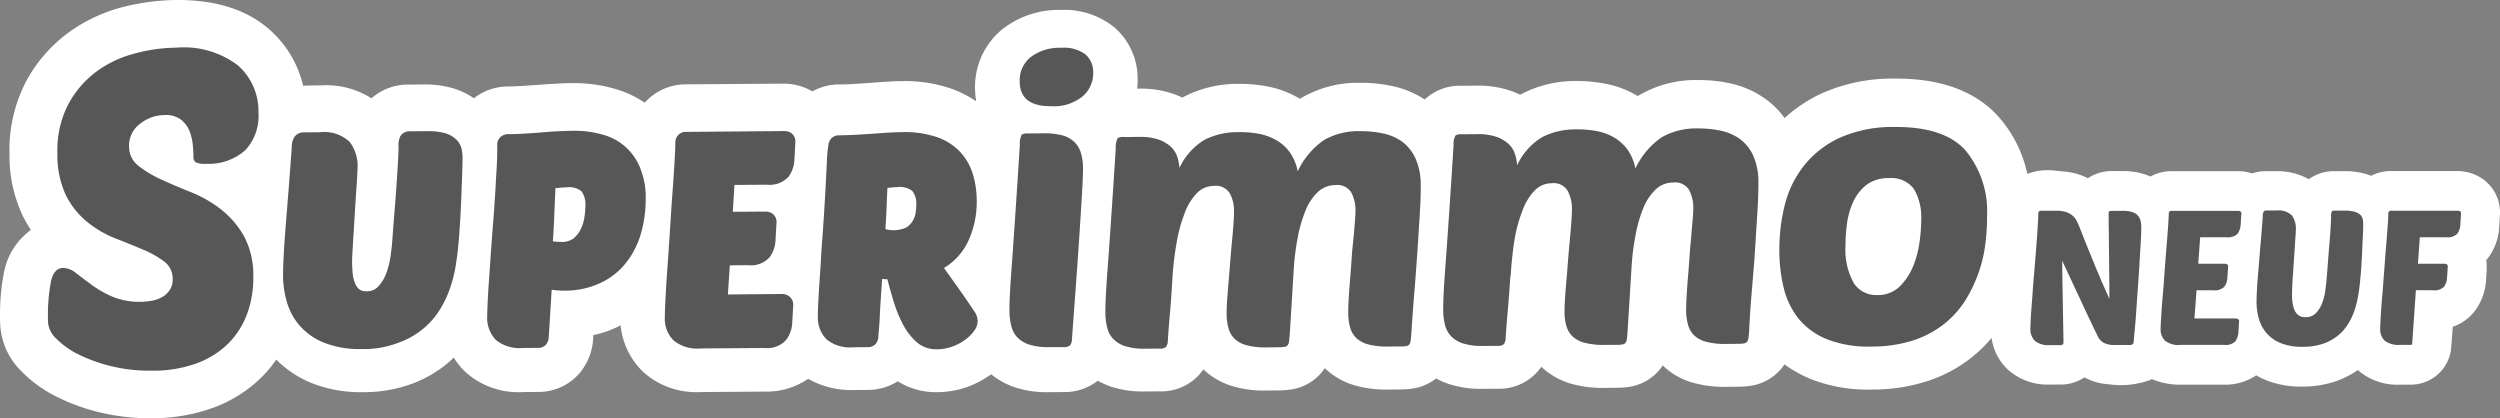 <?xml version="1.0" encoding="utf-8"?>
<svg xmlns="http://www.w3.org/2000/svg" width="209.286" height="35.012" viewBox="0 0 209.286 35.012">
  <rect x="0" y="0" width="209.286" height="35.012" fill="#808080" stroke="none"/>
  <g id="logo_superimmoneuf" transform="translate(-0.435 -0.839)" style="isolation: isolate">
    <path id="Tracé_16527" d="M208.05,15.68a3.672,3.672,0,0,0-1.88-.52h-5.58a3.537,3.537,0,0,0-1.66.4,2.991,2.991,0,0,0-.42-.15,5.941,5.941,0,0,0-1.83-.24h-.87a3.594,3.594,0,0,0-2.1.67,5.391,5.391,0,0,0-2.73-.67h-.86a3.484,3.484,0,0,0-1.16.19,3.526,3.526,0,0,0-1.16-.19h-5.58a3.6,3.6,0,0,0-1.76.45c-.15-.07-.29-.12-.45-.18a5.993,5.993,0,0,0-1.88-.28h-.87a3.585,3.585,0,0,0-2.04.6,4.214,4.214,0,0,0-.66-.28,5.235,5.235,0,0,0-1.35-.28l-.84-.09a4.964,4.964,0,0,0-2.13.25l-.09.03a10.541,10.541,0,0,0-2.41-4.78c-1.93-2.15-4.86-3.22-8.69-3.19a14.441,14.441,0,0,0-6.27,1.31,12.537,12.537,0,0,0-2.95,1.99,7.06,7.06,0,0,0-1.48-1.51,7.881,7.881,0,0,0-3.06-1.39,12.288,12.288,0,0,0-2.77-.28,9.355,9.355,0,0,0-4.95,1.32l-.04.02-.08-.05a8.141,8.141,0,0,0-2.66-.99,13.125,13.125,0,0,0-2.42-.22,9.776,9.776,0,0,0-4.53,1.07l-.15.08a7.2,7.2,0,0,0-.76-.32,8.3,8.3,0,0,0-2.88-.44l-1.27.01a4.29,4.29,0,0,0-3.08,1.15,7.766,7.766,0,0,0-2.69-1.12,12.288,12.288,0,0,0-2.77-.28,9.355,9.355,0,0,0-4.95,1.32l-.04.02-.08-.05a8.141,8.141,0,0,0-2.66-.99,12.3,12.3,0,0,0-2.42-.21,9.776,9.776,0,0,0-4.53,1.07l-.15.08a7.355,7.355,0,0,0-.77-.32,8.324,8.324,0,0,0-2.88-.43h-.13a5.768,5.768,0,0,0,.04-.83,5.666,5.666,0,0,0-1.91-4.27,6.648,6.648,0,0,0-4.53-1.49,7.66,7.66,0,0,0-4.85,1.59,6.227,6.227,0,0,0-2.32,4.99,6.357,6.357,0,0,0,.1,1.07,9.5,9.5,0,0,0-2.21-1.1,11.935,11.935,0,0,0-3.98-.59c-.4,0-.86.02-1.35.05-.43.03-.88.06-1.36.1-.43.03-.88.06-1.37.09-.44.03-.87.04-1.28.04a4.571,4.571,0,0,0-2.17.58,4.763,4.763,0,0,0-2.41-.65l-8.2.06a4.567,4.567,0,0,0-3.42,1.54,8.558,8.558,0,0,0-2.19-1.07,12.21,12.21,0,0,0-3.94-.57c-.42,0-.89.02-1.41.05-.47.03-.95.06-1.46.1l-1.38.09c-.41.02-.79.04-1.12.04a4.63,4.63,0,0,0-2.68.89l-.12.1a6.222,6.222,0,0,0-1.74-.84,8.523,8.523,0,0,0-2.51-.32l-1.28.01a4.593,4.593,0,0,0-3.05,1.15,6.978,6.978,0,0,0-4.07-1.09L26.19,8c-.13,0-.25.01-.38.02a8.909,8.909,0,0,0-2.8-4.69C21.13,1.65,18.48.81,15.16.84a18.977,18.977,0,0,0-4.56.62A13.345,13.345,0,0,0,6.02,3.68,12.215,12.215,0,0,0,2.58,7.73a12.44,12.44,0,0,0-1.35,5.99,11.725,11.725,0,0,0,1.18,5.33c.19.36.39.7.61,1.04a5.737,5.737,0,0,0-2.2,3.3A18.457,18.457,0,0,0,.45,27.9a5.874,5.874,0,0,0,1.76,4,10.8,10.8,0,0,0,2.93,2.13,16.539,16.539,0,0,0,3.6,1.32,17.872,17.872,0,0,0,4.43.5,14.863,14.863,0,0,0,5.12-.88,11.288,11.288,0,0,0,4.09-2.6,10.075,10.075,0,0,0,1.18-1.43,8.792,8.792,0,0,0,3.08,2.01,11.108,11.108,0,0,0,4.19.72,11.831,11.831,0,0,0,4-.67,10.13,10.13,0,0,0,3.15-1.82c.15-.13.3-.27.44-.41a5.826,5.826,0,0,0,.96,1.19,6.6,6.6,0,0,0,4.85,1.7l1.26-.01A4.511,4.511,0,0,0,49,32.02a4.9,4.9,0,0,0,1.07-2.58l.04-.55a8.525,8.525,0,0,0,2.28-.82,6.24,6.24,0,0,0,1.94,3.95,6.639,6.639,0,0,0,4.76,1.64l5.37-.04a6.161,6.161,0,0,0,3.63-1.07,7.273,7.273,0,0,0,3.84.94l1.17-.01a4.659,4.659,0,0,0,2.49-.72,6.018,6.018,0,0,0,3.28.91,7.681,7.681,0,0,0,2.76-.52,8.128,8.128,0,0,0,1.78-.98,6.308,6.308,0,0,0,2.07,1.12,8.657,8.657,0,0,0,2.82.38l1.17-.01a4.444,4.444,0,0,0,2.86-.95,7.292,7.292,0,0,0,1.18.52,8.754,8.754,0,0,0,2.83.38l1.17-.01a4.287,4.287,0,0,0,3.18-1.25,3.869,3.869,0,0,0,.48-.59,6.143,6.143,0,0,0,2.56,1.44,9.226,9.226,0,0,0,2.77.33l1.04-.01a6.642,6.642,0,0,0,1.18-.11,4.1,4.1,0,0,0,2.38-1.43,2.428,2.428,0,0,0,.24-.32,6.041,6.041,0,0,0,2.58,1.46,9.558,9.558,0,0,0,2.77.33l1.04-.01a6.642,6.642,0,0,0,1.18-.11,4.193,4.193,0,0,0,1.75-.81,6.422,6.422,0,0,0,1.14.49,8.754,8.754,0,0,0,2.83.38l1.17-.01a4.287,4.287,0,0,0,3.18-1.25,3.869,3.869,0,0,0,.48-.59,6.143,6.143,0,0,0,2.56,1.44,9.558,9.558,0,0,0,2.77.33l1.04-.01a6.642,6.642,0,0,0,1.18-.11,4.1,4.1,0,0,0,2.38-1.43q.12-.15.24-.33a5.883,5.883,0,0,0,2.58,1.46,9.558,9.558,0,0,0,2.77.33l1.04-.01a6.642,6.642,0,0,0,1.18-.11,4.158,4.158,0,0,0,2.38-1.43q.12-.15.24-.33a10.587,10.587,0,0,0,2.15,1.21,13,13,0,0,0,5.2.9,14.881,14.881,0,0,0,4.77-.76,11.641,11.641,0,0,0,5.22-3.56,4.472,4.472,0,0,0,1.33,2.62,4.96,4.96,0,0,0,3.56,1.28h.87a3.491,3.491,0,0,0,2.01-.6,4.664,4.664,0,0,0,1.59.53l.7.08a7.048,7.048,0,0,0,2.74-.24l.38-.11.24-.12a5.832,5.832,0,0,0,2.37.47h3.64a4.6,4.6,0,0,0,2.72-.78,6.521,6.521,0,0,0,.84.41,7.832,7.832,0,0,0,2.99.53,8.687,8.687,0,0,0,2.86-.45,8.02,8.02,0,0,0,1.82-.93,4.989,4.989,0,0,0,3.5,1.22h.88a3.4,3.4,0,0,0,3.42-2.91l.15-1.94a3.867,3.867,0,0,0,1.82-1.29,4.714,4.714,0,0,0,.96-2.58l.06-.93v-.22a3.435,3.435,0,0,0-.04-.56c.04-.05.09-.1.13-.15a4.655,4.655,0,0,0,.95-2.58l.06-.93.01-.22a3.415,3.415,0,0,0-1.67-3.05Z" fill="#fff"/>
    <path id="Tracé_16528" d="M157.14,29.85a9.491,9.491,0,0,1-3.73-.6,5.932,5.932,0,0,1-2.38-1.7,6.6,6.6,0,0,1-1.26-2.56,13.291,13.291,0,0,1-.38-3.14,15.585,15.585,0,0,1,.44-3.79,8.759,8.759,0,0,1,1.59-3.31,8.2,8.2,0,0,1,2.99-2.36,10.843,10.843,0,0,1,4.66-.92c2.73-.02,4.7.63,5.89,1.94a8.016,8.016,0,0,1,1.82,5.54,18.08,18.08,0,0,1-.13,2.21,11.658,11.658,0,0,1-1.63,4.73,7.863,7.863,0,0,1-1.76,2.01,8.422,8.422,0,0,1-2.58,1.41,11.339,11.339,0,0,1-3.54.54m1.42-14.1a2.991,2.991,0,0,0-1.97.64,3.944,3.944,0,0,0-1.09,1.52,6.424,6.424,0,0,0-.47,1.87,13.205,13.205,0,0,0-.1,1.66,5.655,5.655,0,0,0,.71,3.12,2.225,2.225,0,0,0,1.96.98,2.6,2.6,0,0,0,1.87-.72,5.151,5.151,0,0,0,1.13-1.71,8.425,8.425,0,0,0,.54-2.1,14.1,14.1,0,0,0,.13-1.84,4.63,4.63,0,0,0-.62-2.52,2.363,2.363,0,0,0-2.09-.9m-31.69,8.23c-.06.94-.12,1.88-.21,2.82q-.12,1.335-.18,2.34a.887.887,0,0,1-.16.52.771.771,0,0,1-.55.13l-1.17.01a5.412,5.412,0,0,1-1.65-.2,2.349,2.349,0,0,1-1.01-.59,2.037,2.037,0,0,1-.53-.95,5.2,5.2,0,0,1-.16-1.3c0-.32.01-.78.04-1.37s.08-1.41.16-2.45.17-2.37.28-3.97.24-3.58.39-5.95a1.622,1.622,0,0,1,.16-.84.857.857,0,0,1,.52-.1l1.27-.01a4.828,4.828,0,0,1,1.6.21,2.968,2.968,0,0,1,1.01.57,1.946,1.946,0,0,1,.56.83,3.786,3.786,0,0,1,.2.99,5.433,5.433,0,0,1,2.13-2.37,6.165,6.165,0,0,1,2.83-.63,8.635,8.635,0,0,1,1.69.14,4.569,4.569,0,0,1,1.47.54,3.734,3.734,0,0,1,1.12,1.01,4.047,4.047,0,0,1,.66,1.59,6.529,6.529,0,0,1,2.19-2.61,5.794,5.794,0,0,1,3.02-.75,9.053,9.053,0,0,1,1.94.19,4.272,4.272,0,0,1,1.62.71,3.549,3.549,0,0,1,1.1,1.39,5.41,5.41,0,0,1,.43,2.21c0,.67-.02,1.48-.08,2.45s-.13,2.02-.2,3.15-.17,2.29-.27,3.48-.18,2.34-.23,3.44c-.02.24-.04.42-.06.55a.647.647,0,0,1-.11.29.383.383,0,0,1-.24.13,2.282,2.282,0,0,1-.45.04l-1.04.01a6,6,0,0,1-1.69-.18,2.256,2.256,0,0,1-1.01-.54,1.913,1.913,0,0,1-.51-.88,4.467,4.467,0,0,1-.16-1.21c0-.28.01-.68.04-1.19s.07-1.08.12-1.68.1-1.23.14-1.87.1-1.06.14-1.61.09-1.03.12-1.43.04-.68.04-.81a3.192,3.192,0,0,0-.35-1.48,1.353,1.353,0,0,0-1.32-.63,2.089,2.089,0,0,0-1.46.56,4.36,4.36,0,0,0-1.03,1.52,10.829,10.829,0,0,0-.67,2.3,20.393,20.393,0,0,0-.34,2.69c-.04.67-.09,1.43-.14,2.29s-.12,1.93-.2,3.22c-.02.24-.04.42-.06.55a.569.569,0,0,1-.11.29.383.383,0,0,1-.24.13,2.316,2.316,0,0,1-.46.04h-1.04a6,6,0,0,1-1.69-.18,2.256,2.256,0,0,1-1.01-.54,1.913,1.913,0,0,1-.51-.88,4.1,4.1,0,0,1-.15-1.21c0-.43.03-1.06.1-1.89s.14-1.69.21-2.58.14-1.56.21-2.37.1-1.39.1-1.76a3.212,3.212,0,0,0-.36-1.49,1.353,1.353,0,0,0-1.32-.63,1.971,1.971,0,0,0-1.49.66,4.867,4.867,0,0,0-1.01,1.73,12,12,0,0,0-.63,2.35c-.16,1-.26,2.02-.32,3.03m-28.32.26c-.06.99-.12,1.93-.2,2.82s-.14,1.67-.18,2.34a.866.866,0,0,1-.16.52.771.771,0,0,1-.55.13l-1.17.01a5.412,5.412,0,0,1-1.65-.2,2.349,2.349,0,0,1-1.01-.59,2.037,2.037,0,0,1-.53-.95,5.2,5.2,0,0,1-.16-1.3c0-.32.01-.78.04-1.37s.08-1.41.16-2.45.17-2.37.28-3.97.24-3.59.39-5.95a1.622,1.622,0,0,1,.16-.84.857.857,0,0,1,.52-.1l1.27-.01a4.828,4.828,0,0,1,1.6.21,2.968,2.968,0,0,1,1.01.57,2,2,0,0,1,.57.83,3.786,3.786,0,0,1,.2.99,5.373,5.373,0,0,1,2.13-2.37,6.165,6.165,0,0,1,2.83-.63,8.635,8.635,0,0,1,1.69.14,4.569,4.569,0,0,1,1.47.54,3.606,3.606,0,0,1,1.12,1.01,4.047,4.047,0,0,1,.66,1.59,6.61,6.61,0,0,1,2.19-2.61,5.794,5.794,0,0,1,3.02-.75,9.053,9.053,0,0,1,1.94.19,4.205,4.205,0,0,1,1.62.71,3.579,3.579,0,0,1,1.1,1.4,5.332,5.332,0,0,1,.43,2.2c.01.66-.02,1.48-.08,2.45s-.12,2.02-.2,3.14-.16,2.29-.26,3.48-.18,2.34-.25,3.45c-.02.24-.04.43-.06.55a.606.606,0,0,1-.11.29.383.383,0,0,1-.24.13,2.321,2.321,0,0,1-.46.03l-1.04.01a6,6,0,0,1-1.69-.18,2.256,2.256,0,0,1-1.01-.54,1.913,1.913,0,0,1-.51-.88,4.467,4.467,0,0,1-.16-1.21c0-.28.01-.68.04-1.19s.07-1.07.12-1.68.1-1.22.14-1.87.1-1.06.15-1.61.09-1.03.12-1.44.04-.68.04-.81a3.163,3.163,0,0,0-.35-1.48,1.353,1.353,0,0,0-1.32-.63,2.183,2.183,0,0,0-1.46.56,4.36,4.36,0,0,0-1.03,1.52,11.546,11.546,0,0,0-.67,2.29,20.391,20.391,0,0,0-.34,2.69c-.04.66-.09,1.43-.14,2.29s-.12,1.94-.2,3.22c-.02.24-.04.42-.06.55a.569.569,0,0,1-.11.29.383.383,0,0,1-.24.13,2.316,2.316,0,0,1-.46.04l-1.04.01a6,6,0,0,1-1.69-.18,2.256,2.256,0,0,1-1.01-.54,1.913,1.913,0,0,1-.51-.88,4.467,4.467,0,0,1-.16-1.21c0-.43.03-1.06.1-1.89s.14-1.69.21-2.58.14-1.56.21-2.37.1-1.39.1-1.76a3.047,3.047,0,0,0-.35-1.48,1.353,1.353,0,0,0-1.32-.63,2.007,2.007,0,0,0-1.49.66,4.867,4.867,0,0,0-1.01,1.73,12,12,0,0,0-.63,2.35,24.912,24.912,0,0,0-.36,3.07M88.29,29.9a5.412,5.412,0,0,1-1.65-.2,2.454,2.454,0,0,1-1.01-.59,2.12,2.12,0,0,1-.53-.96,5.3,5.3,0,0,1-.16-1.32c0-.33.01-.79.04-1.38s.08-1.42.16-2.47.17-2.39.28-4.01.24-3.62.39-6.01a1.659,1.659,0,0,1,.16-.85.857.857,0,0,1,.52-.1L87.75,12a5.764,5.764,0,0,1,1.65.18,2.235,2.235,0,0,1,1.01.58,2.149,2.149,0,0,1,.53.94,4.688,4.688,0,0,1,.16,1.24c0,.33-.02.81-.05,1.46-.05.89-.1,1.77-.16,2.66-.07,1.12-.16,2.51-.28,4.17s-.26,3.66-.44,6.01a.866.866,0,0,1-.16.52.83.83,0,0,1-.55.14ZM85.8,7.67a2.485,2.485,0,0,1,.93-2.06,3.971,3.971,0,0,1,2.53-.77,3.03,3.03,0,0,1,2.04.55,1.922,1.922,0,0,1,.65,1.51,2.54,2.54,0,0,1-.89,2.01,3.8,3.8,0,0,1-2.61.82c-1.76.02-2.64-.67-2.65-2.06ZM81.93,26.8c-.19-.28-.46-.69-.84-1.24l-1.63-2.29a5.173,5.173,0,0,0,1.98-2.14,7.771,7.771,0,0,0,.76-3.51,7.6,7.6,0,0,0-.36-2.32,4.724,4.724,0,0,0-1.13-1.85,4.845,4.845,0,0,0-1.96-1.17A8.278,8.278,0,0,0,76,11.9c-.34,0-.72.02-1.14.04s-.85.06-1.32.09c-.45.03-.93.06-1.45.09s-.98.04-1.46.05a.849.849,0,0,0-.83.72,10.027,10.027,0,0,0-.14,1.45l-.12,2.32c-.05.98-.13,2.27-.24,3.83-.06.75-.11,1.5-.15,2.22v.1c-.05.69-.09,1.32-.13,1.91-.04.62-.07,1.15-.09,1.6s-.03.78-.03.98a2.618,2.618,0,0,0,.73,1.95,3.124,3.124,0,0,0,2.26.66l1.17-.01a.852.852,0,0,0,.69-.28,1.054,1.054,0,0,0,.22-.57v-.07c0-.01,0-.1.04-.52.03-.33.06-.73.08-1.24s.06-1.05.1-1.67c.03-.44.06-.9.09-1.37.14.02.28.03.44.04.17.63.34,1.25.52,1.84a10.753,10.753,0,0,0,.8,1.96,5.189,5.189,0,0,0,1.11,1.44,2.438,2.438,0,0,0,1.67.62,3.8,3.8,0,0,0,1.42-.26,3.939,3.939,0,0,0,1.06-.59,2.993,2.993,0,0,0,.7-.72,1.342,1.342,0,0,0,.28-.77,1.574,1.574,0,0,0-.35-.94m-4.85-8.11a1.882,1.882,0,0,1-.26.68,1.646,1.646,0,0,1-.53.52,2.581,2.581,0,0,1-1.73.13c.04-.69.08-1.34.1-1.96.02-.55.04-1.05.07-1.49l.28-.03c.21-.02.41-.03.57-.04a1.689,1.689,0,0,1,1.23.33,1.629,1.629,0,0,1,.33,1.1,4.963,4.963,0,0,1-.06.76M64.45,29.97l-5.37.04a3.121,3.121,0,0,1-2.24-.66,2.538,2.538,0,0,1-.75-1.92c0-.33.02-.88.06-1.68s.1-1.69.17-2.66.14-2.03.21-3.13.14-2.16.21-3.12.13-1.84.17-2.56.06-1.22.06-1.47a.873.873,0,0,1,.81-.93h.1l8.21-.07a1.014,1.014,0,0,1,.54.14.845.845,0,0,1,.39.74v.04l-.08,1.42a2.621,2.621,0,0,1-.49,1.48,2.138,2.138,0,0,1-1.82.67l-2.71.02-.14,2.25,2.73-.02a1.114,1.114,0,0,1,.54.14.845.845,0,0,1,.39.74v.04l-.08,1.42a2.646,2.646,0,0,1-.49,1.48,2.138,2.138,0,0,1-1.82.67l-1.52.01-.16,2.44,4.54-.04a.988.988,0,0,1,.57.18.863.863,0,0,1,.36.71v.04l-.08,1.41a2.646,2.646,0,0,1-.49,1.48,2.107,2.107,0,0,1-1.82.7M54.15,15.25a4.643,4.643,0,0,0-3.09-3.09,8.513,8.513,0,0,0-2.74-.37c-.35,0-.76.02-1.22.04s-.92.06-1.41.1-.96.07-1.44.1-.91.04-1.3.04a.916.916,0,0,0-.55.19.832.832,0,0,0-.34.73v.64c0,.2-.01.44-.02.68s-.02.52-.04.83-.05.73-.07,1.21-.07,1.06-.11,1.72-.11,1.47-.18,2.4c-.06.76-.11,1.5-.16,2.23l-.14,2.01c-.04.62-.07,1.16-.09,1.61s-.03.8-.03,1.01a2.663,2.663,0,0,0,.73,1.97,3.132,3.132,0,0,0,2.26.67l1.25-.01a.852.852,0,0,0,.69-.28,1.054,1.054,0,0,0,.22-.57l.25-4.02a5.845,5.845,0,0,0,1.02.08,6.986,6.986,0,0,0,3.12-.67,5.958,5.958,0,0,0,2.16-1.76,7.208,7.208,0,0,0,1.21-2.49,10.487,10.487,0,0,0,.36-2.84,6.144,6.144,0,0,0-.34-2.16m-5.72,5.56a1.561,1.561,0,0,1-.98.28,5.441,5.441,0,0,1-.57-.03.875.875,0,0,1-.16-.02c.06-.87.1-1.71.13-2.51.03-.73.06-1.38.08-1.94l.32-.03c.23-.02.44-.04.63-.04a1.645,1.645,0,0,1,1.23.33,1.842,1.842,0,0,1,.33,1.19,6.372,6.372,0,0,1-.08.98,3.28,3.28,0,0,1-.32,1.02,2.173,2.173,0,0,1-.61.77m-17.7,9.25a8.1,8.1,0,0,1-2.97-.46,5.38,5.38,0,0,1-2.08-1.33,5.165,5.165,0,0,1-1.18-1.99,8.058,8.058,0,0,1-.37-2.34c0-.36.01-.84.04-1.44s.07-1.25.12-1.94.11-1.42.17-2.17.12-1.46.17-2.14.1-1.29.14-1.85.07-.94.09-1.23a1.612,1.612,0,0,1,.23-.88.952.952,0,0,1,.76-.37l1.36-.01a3.111,3.111,0,0,1,2.49.8,3.317,3.317,0,0,1,.67,2.17c0,.03,0,.09-.03.66-.02.37-.05.83-.09,1.37s-.07,1.12-.11,1.75-.07,1.23-.11,1.8-.06,1.06-.09,1.48c-.03.52-.03.73-.03.82,0,.26.02.55.04.88a3.069,3.069,0,0,0,.18.85,1.311,1.311,0,0,0,.37.56.943.943,0,0,0,.63.17,1.23,1.23,0,0,0,.95-.38,3.235,3.235,0,0,0,.69-1.12,6.969,6.969,0,0,0,.36-1.43c.07-.5.12-.93.14-1.26.06-.8.12-1.63.19-2.48s.13-1.65.18-2.39.09-1.37.12-1.93.04-.91.04-1.1a1.722,1.722,0,0,1,.14-.87.89.89,0,0,1,.83-.43l1.36-.01a5.425,5.425,0,0,1,1.5.15,2.292,2.292,0,0,1,.97.52,1.591,1.591,0,0,1,.48.83,3.646,3.646,0,0,1,.08.74c0,.21-.01.6-.03,1.18s-.04,1.22-.07,1.94-.06,1.5-.11,2.26-.1,1.47-.16,2.06c-.04.48-.12,1.02-.21,1.61a10.909,10.909,0,0,1-.47,1.85,8.775,8.775,0,0,1-.87,1.83,6.633,6.633,0,0,1-1.45,1.63,6.947,6.947,0,0,1-2.14,1.16,7.925,7.925,0,0,1-2.92.48M15.18,4.83a7.485,7.485,0,0,1,5.17,1.48,5.087,5.087,0,0,1,1.72,3.95,4.161,4.161,0,0,1-1.12,3.17,4.6,4.6,0,0,1-3.28,1.12,1.763,1.763,0,0,1-.85-.12.6.6,0,0,1-.19-.53q0-.375-.06-.96a4.2,4.2,0,0,0-.28-1.15,2.35,2.35,0,0,0-.71-.94,2.053,2.053,0,0,0-1.33-.38,3.341,3.341,0,0,0-2.1.74,2.267,2.267,0,0,0-.91,1.88,2.008,2.008,0,0,0,.77,1.62,9.064,9.064,0,0,0,1.91,1.15c.77.35,1.6.71,2.51,1.07a10.281,10.281,0,0,1,2.51,1.44,7.649,7.649,0,0,1,1.92,2.24,6.878,6.878,0,0,1,.78,3.42,8.629,8.629,0,0,1-.51,3.06,6.926,6.926,0,0,1-1.57,2.49,7.361,7.361,0,0,1-2.65,1.67,10.623,10.623,0,0,1-3.75.62,13.723,13.723,0,0,1-3.43-.38,13.182,13.182,0,0,1-2.74-.99,6.72,6.72,0,0,1-1.85-1.32,2.072,2.072,0,0,1-.68-1.31,15.383,15.383,0,0,1,.25-3.52c.18-.72.52-1.08,1.01-1.08a1.761,1.761,0,0,1,1.09.44q.57.435,1.32.99a8.955,8.955,0,0,0,1.73.98,6,6,0,0,0,3.3.33,2.735,2.735,0,0,0,.88-.32,1.781,1.781,0,0,0,.62-.6,1.563,1.563,0,0,0,.23-.89,1.783,1.783,0,0,0-.71-1.47,8.207,8.207,0,0,0-1.78-1c-.77-.32-1.54-.64-2.32-.94a8.972,8.972,0,0,1-2.32-1.35,6.856,6.856,0,0,1-1.79-2.22,7.878,7.878,0,0,1-.73-3.51,8.38,8.38,0,0,1,.88-4.08A8.254,8.254,0,0,1,8.43,6.89a9.192,9.192,0,0,1,3.21-1.55,13.578,13.578,0,0,1,3.54-.51m187.5,20.3-.3,4.34c-.01.08-.02.14-.02.18s-.06.06-.15.06h-.87a1.867,1.867,0,0,1-1.27-.35,1.3,1.3,0,0,1-.38-.99c0-.21.02-.57.05-1.08s.07-1.1.13-1.75.1-1.35.16-2.08.1-1.42.16-2.06.09-1.21.13-1.69.05-.82.05-.99a.219.219,0,0,1,.25-.24h5.58a.407.407,0,0,1,.18.05.184.184,0,0,1,.08.18l-.06.93a1.422,1.422,0,0,1-.26.77,1.163,1.163,0,0,1-.94.29h-2.19l-.16,2.22h2.25a.337.337,0,0,1,.17.05.184.184,0,0,1,.08.18l-.06.93a1.422,1.422,0,0,1-.26.77,1.163,1.163,0,0,1-.94.29l-1.41-.01Zm-4.69-.58c-.03.32-.08.67-.14,1.05a9.091,9.091,0,0,1-.29,1.17,5.446,5.446,0,0,1-.53,1.15,3.847,3.847,0,0,1-.85.99,3.994,3.994,0,0,1-1.26.7,5.2,5.2,0,0,1-1.75.26,4.587,4.587,0,0,1-1.76-.29,3.058,3.058,0,0,1-1.86-2.01,5.1,5.1,0,0,1-.21-1.46c0-.23.01-.55.03-.94s.05-.83.09-1.29.08-.95.12-1.45.08-.98.12-1.43.07-.86.1-1.23.05-.64.06-.83a.762.762,0,0,1,.08-.39.246.246,0,0,1,.19-.09H191a1.629,1.629,0,0,1,1.3.41,1.9,1.9,0,0,1,.33,1.22c0,.03,0,.17-.02.43s-.04.55-.06.91-.05.75-.08,1.17-.05.82-.08,1.2-.05.71-.06.99-.02.48-.02.57c0,.21,0,.41.02.62a3.054,3.054,0,0,0,.13.67,1.222,1.222,0,0,0,.33.53.921.921,0,0,0,.66.21,1.17,1.17,0,0,0,.88-.36,2.491,2.491,0,0,0,.52-.87,4.557,4.557,0,0,0,.25-1.03c.05-.35.08-.63.1-.85.04-.54.09-1.09.13-1.66s.09-1.1.13-1.6.07-.93.09-1.3.03-.62.03-.76a1.075,1.075,0,0,1,.05-.4.22.22,0,0,1,.21-.09h.87a3.044,3.044,0,0,1,.85.1,1.259,1.259,0,0,1,.47.25.76.76,0,0,1,.2.36,2.024,2.024,0,0,1,.04.43c0,.14,0,.4-.02.78s-.04.81-.06,1.3-.05.99-.08,1.5-.08.97-.12,1.36m-15.03,5.17a1.867,1.867,0,0,1-1.27-.35,1.3,1.3,0,0,1-.38-.99c0-.21.02-.57.05-1.08s.07-1.1.13-1.75.11-1.35.16-2.08.11-1.42.16-2.06.1-1.21.13-1.69.05-.82.05-.99a.219.219,0,0,1,.25-.24h5.58a.337.337,0,0,1,.17.05.177.177,0,0,1,.08.17l-.06.93a1.422,1.422,0,0,1-.26.77,1.163,1.163,0,0,1-.94.29h-2.19l-.16,2.22h2.25a.337.337,0,0,1,.17.05.177.177,0,0,1,.08.17l-.06.94a1.422,1.422,0,0,1-.26.77,1.163,1.163,0,0,1-.94.29h-1.38l-.18,2.36h3.48a.323.323,0,0,1,.18.06.194.194,0,0,1,.08.16l-.06.93a1.422,1.422,0,0,1-.26.77,1.152,1.152,0,0,1-.94.29h-3.64Zm-5.45,0a1.919,1.919,0,0,1-.97-.19,1.221,1.221,0,0,1-.46-.47c-.52-1.08-1.04-2.16-1.54-3.25-.49-1.05-.98-2.09-1.47-3.14.01,1.14.03,2.28.05,3.41s.04,2.27.06,3.41c0,.16-.08.24-.25.24h-.87a1.787,1.787,0,0,1-1.28-.36,1.366,1.366,0,0,1-.37-1.05c0-.13.01-.34.02-.64s.04-.66.07-1.07.07-.86.1-1.35.07-.99.12-1.5c.06-.8.12-1.47.16-2s.08-.98.1-1.34.04-.68.06-.93.02-.52.03-.77a.219.219,0,0,1,.25-.24h1.26a2.432,2.432,0,0,1,.85.12,1.554,1.554,0,0,1,.55.33,1.454,1.454,0,0,1,.34.47c.08.17.16.36.24.55.25.65.48,1.22.67,1.69.17.42.34.83.51,1.25.14.36.28.67.39.93s.21.51.31.73.19.44.28.64.2.43.3.67c0-.62,0-1.26-.01-1.92s-.01-1.3-.02-1.93-.01-1.23-.02-1.81-.01-1.1-.01-1.57c0-.09.09-.14.27-.14h.87a2.59,2.59,0,0,1,.83.1,1.058,1.058,0,0,1,.48.3.978.978,0,0,1,.23.48,2.809,2.809,0,0,1,.05.65c0,.27-.02.67-.05,1.21s-.07,1.15-.11,1.83-.09,1.38-.14,2.1-.1,1.39-.14,2-.09,1.14-.13,1.56-.06.68-.07.75a.232.232,0,0,1-.09.19.3.3,0,0,1-.2.06h-1.25Z" fill="#575757"/>
  </g>
</svg>
